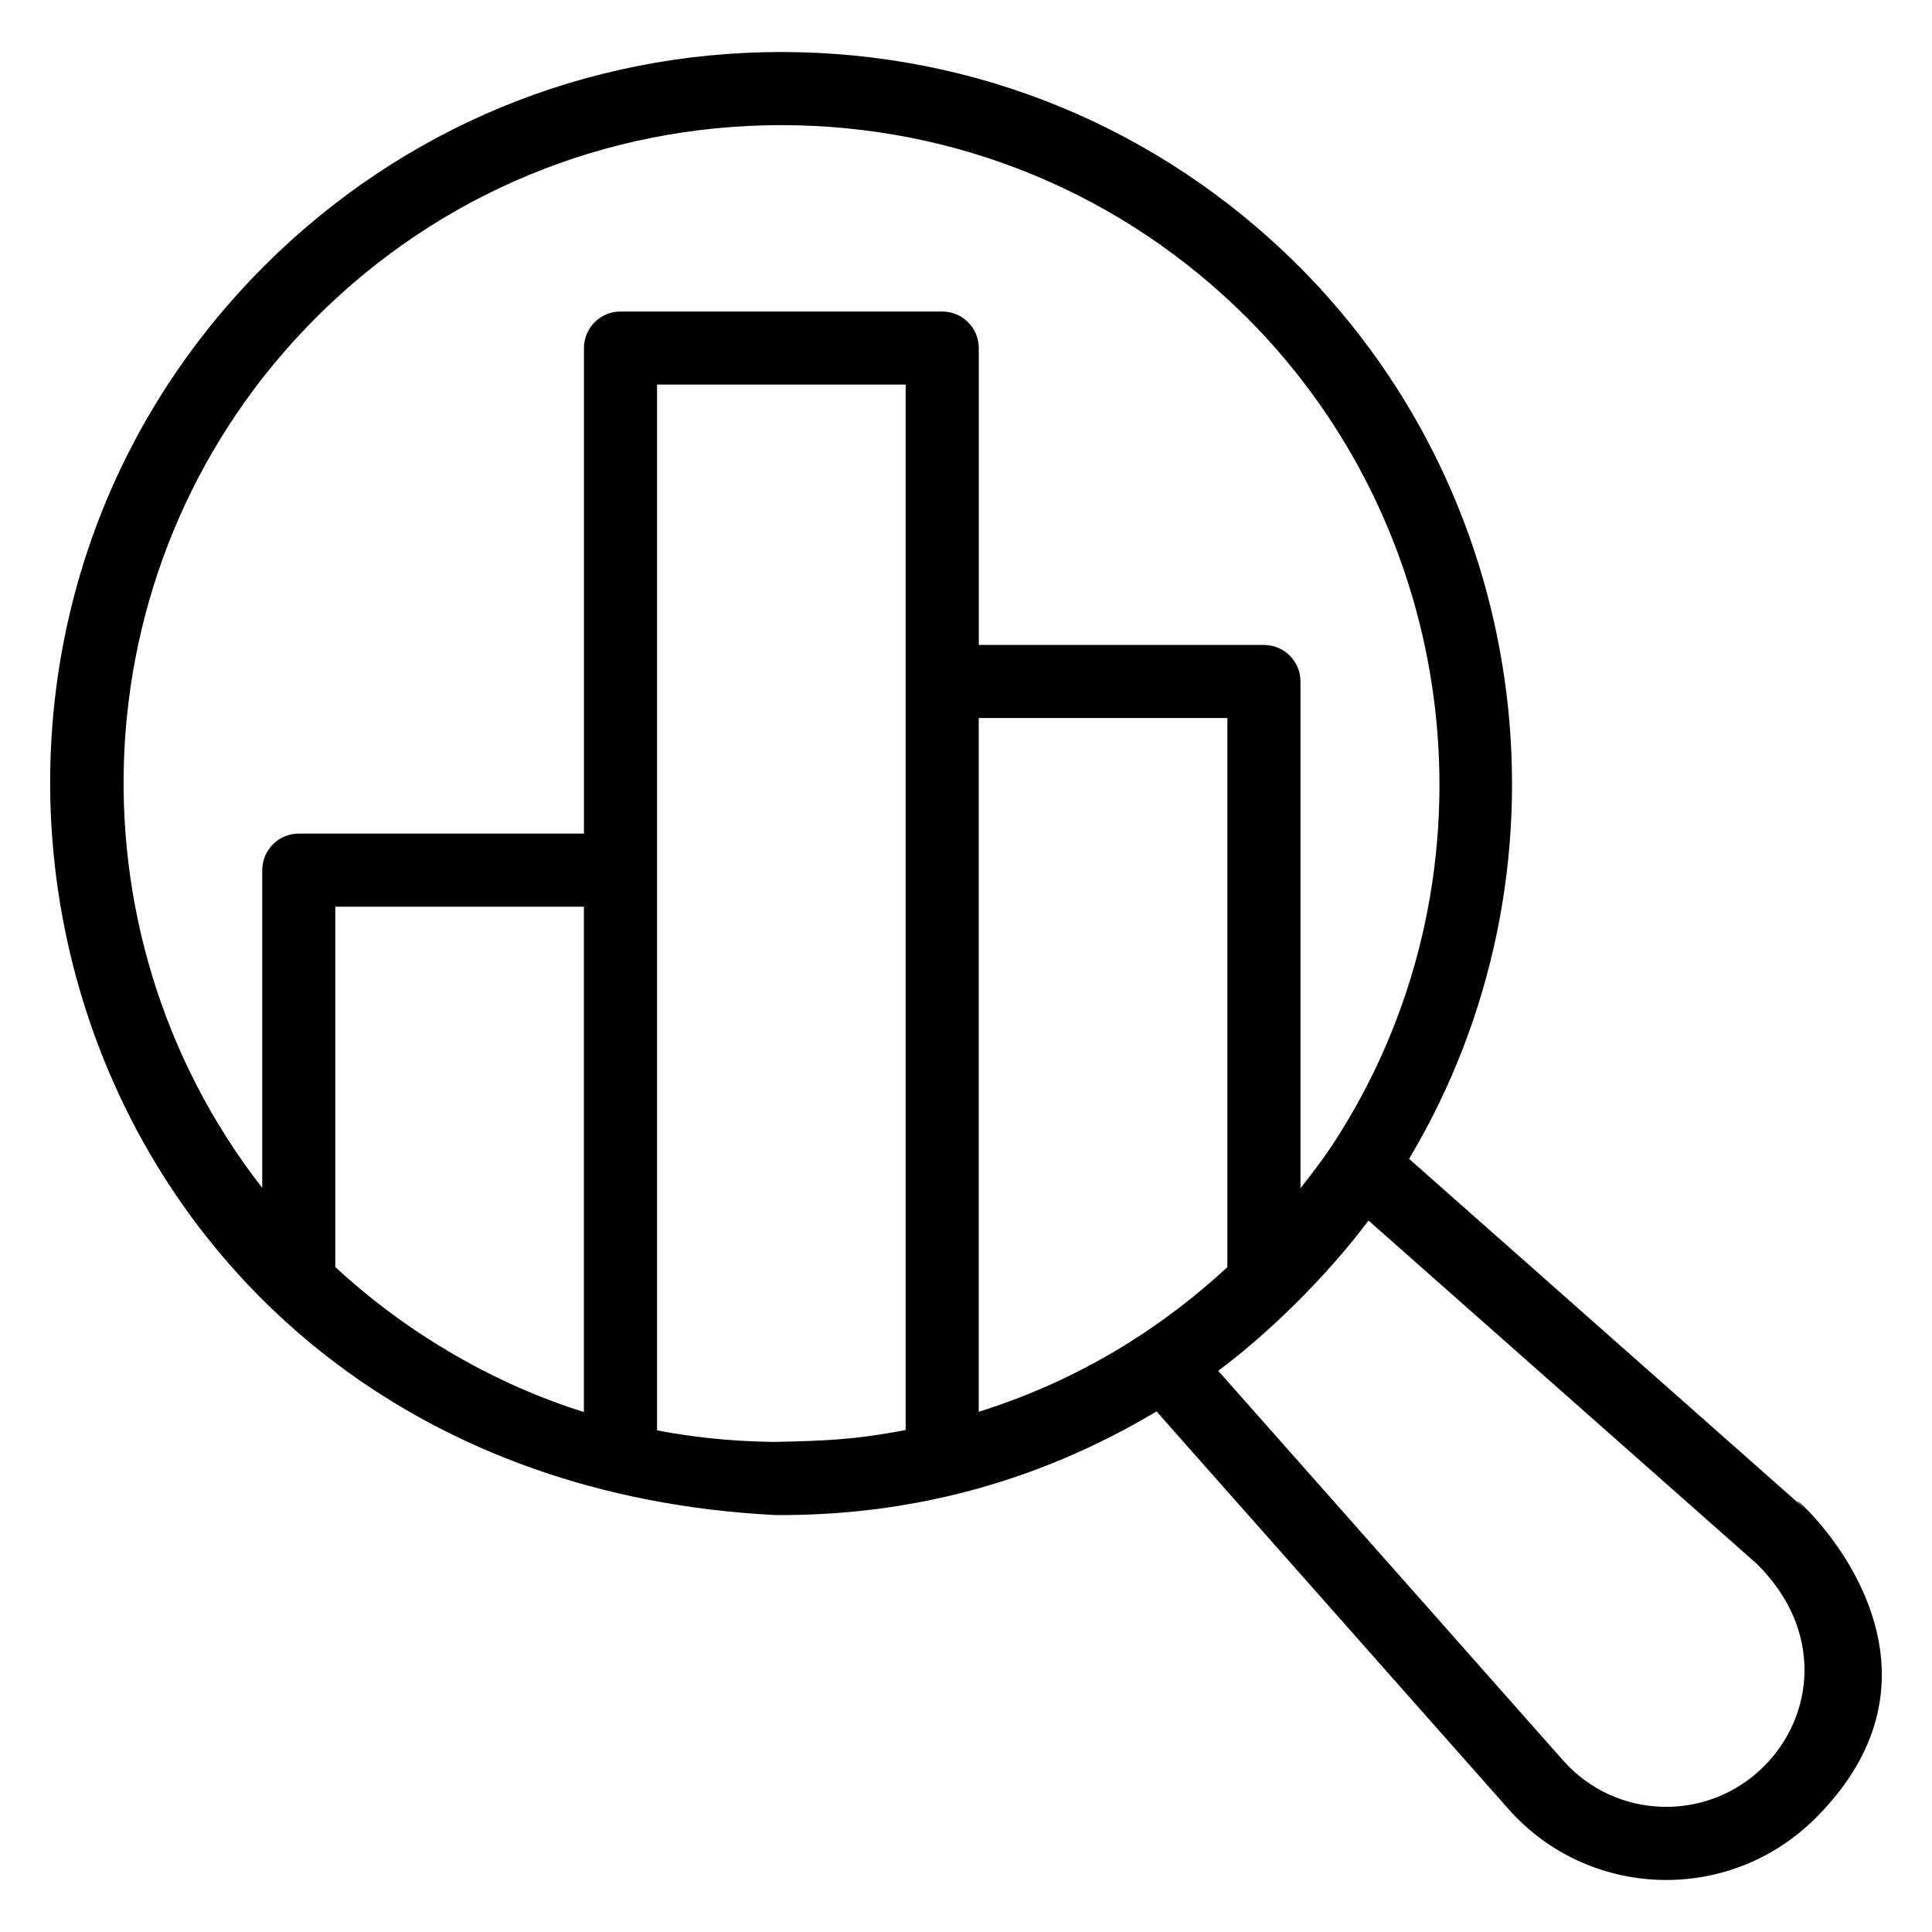 <?xml version="1.0" encoding="UTF-8"?>
<!-- Uploaded to: ICON Repo, www.svgrepo.com, Generator: ICON Repo Mixer Tools -->
<svg fill="#000000" width="800px" height="800px" version="1.1" viewBox="144 144 512 512" xmlns="http://www.w3.org/2000/svg">
 <path d="m488.2 214.54c-36.652-36.598-85.359-56.758-137.15-56.758s-100.47 20.16-137.09 56.766c-113.16 113.31-51.168 321.39 135.38 330.95 35.391 0.301 69.551-8.547 101.15-27.461l93.148 105.24c21.145 24.055 58.516 25.531 81.559 2.488 47.152-47.133-17.574-95.242-2.469-81.539l-105.31-93.121c45.125-75.57 33.531-173.72-29.215-236.57zm-260.53 13.703c32.945-32.941 76.762-51.082 123.38-51.082 46.625 0 90.473 18.141 123.45 51.078 58.293 58.379 67.715 150.68 22.434 219.44-2.578 3.871-5.422 7.551-8.289 11.207v-134.28c0-5.352-4.332-9.688-9.688-9.688h-75.57v-78.676c0-5.352-4.332-9.688-9.688-9.688h-85.258c-5.356 0-9.688 4.34-9.688 9.688v128.67h-75.57c-5.356 0-9.688 4.34-9.688 9.688v84.203c-53.293-68.379-48.656-167.63 14.18-230.55zm175.71 289.9v-183.86h65.883v145.52c-18.672 17.262-40.637 30.414-65.883 38.336zm-53.973 7.981c-12.598-0.113-22.953-1.48-31.289-3.062l0.004-148.47v-128.67h65.879v277.05c-13.957 2.664-21.723 2.848-34.594 3.152zm-116.55-46.34v-95.504h65.879v133.92c-23.078-7.215-46.355-20.348-65.879-38.418zm378.64 132.28c-15.031 15.031-39.438 14.18-53.324-1.605l-91.332-103.18c13.137-9.777 28.457-24.66 39.824-39.82l102.82 90.898c17.961 17.641 15.309 40.402 2.012 53.711z"/>
</svg>